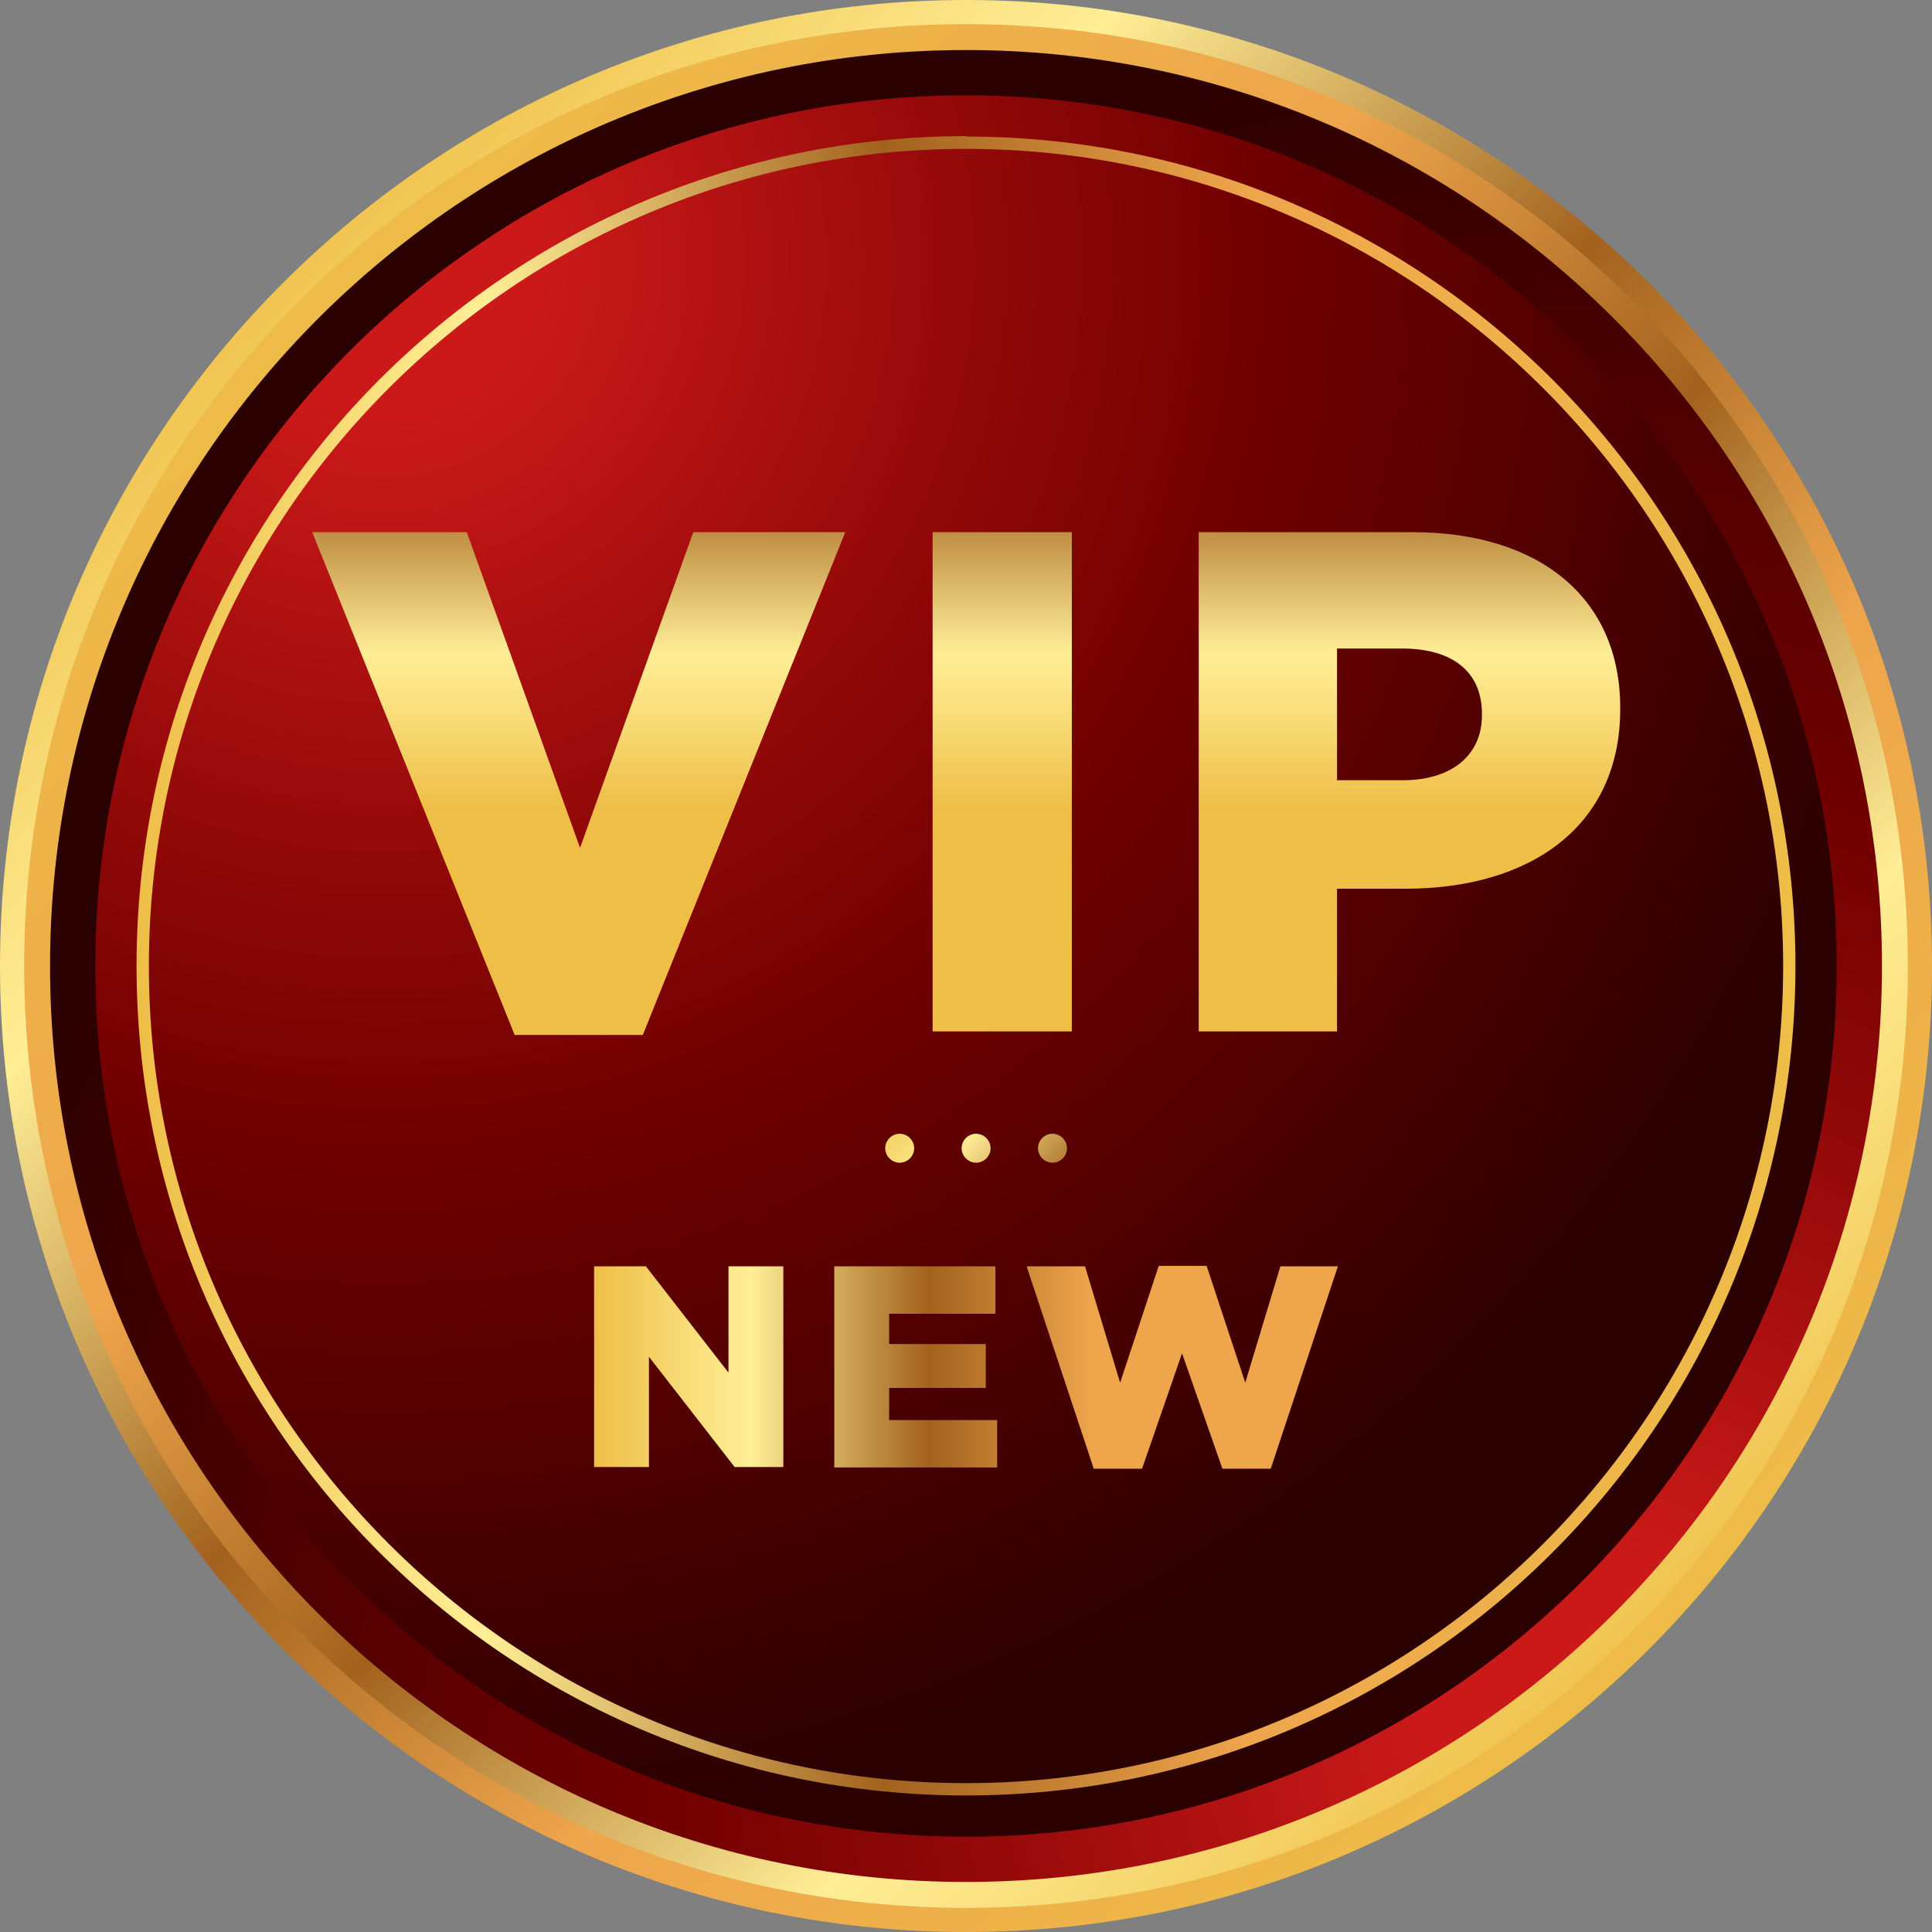 <svg width="40" height="40" viewBox="0 0 40 40" fill="none" xmlns="http://www.w3.org/2000/svg">
<rect x="0" y="0" width="40" height="40" fill="#808080" stroke="none"/>
<g clip-path="url(#clip0_130_36)">
<path d="M0 20C0 8.955 8.955 0 20 0C31.046 0 40 8.955 40 20C40 31.046 31.046 40 20 40C8.955 40 0 31.046 0 20Z" fill="url(#paint0_linear_130_36)"/>
<path d="M39.5 20C39.5 30.764 30.773 39.5 20 39.5C9.227 39.5 0.5 30.764 0.5 20C0.5 9.236 9.236 0.5 20 0.5C30.764 0.5 39.5 9.227 39.5 20Z" fill="url(#paint1_linear_130_36)"/>
<path d="M1.036 20C1.036 9.527 9.527 1.036 20 1.036C30.473 1.036 38.964 9.527 38.964 20C38.964 30.473 30.473 38.964 20 38.964C9.527 38.964 1.036 30.473 1.036 20Z" fill="url(#paint2_radial_130_36)"/>
<path d="M38.027 20C38.027 29.954 29.955 38.027 20 38.027C10.046 38.027 1.973 29.954 1.973 20C1.973 10.046 10.046 1.973 20 1.973C29.955 1.973 38.027 10.046 38.027 20Z" fill="url(#paint3_radial_130_36)"/>
<path d="M20 3.082C29.327 3.082 36.918 10.673 36.918 20C36.918 29.327 29.327 36.918 20 36.918C10.673 36.918 3.082 29.327 3.082 20C3.082 10.673 10.673 3.082 20 3.082ZM20 2.818C10.518 2.827 2.827 10.518 2.827 20C2.827 29.482 10.518 37.173 20 37.173C29.482 37.173 37.173 29.482 37.173 20C37.173 10.518 29.482 2.827 20 2.827V2.818Z" fill="url(#paint4_linear_130_36)"/>
<path d="M22.091 23.773C22.091 23.936 21.955 24.073 21.791 24.073C21.627 24.073 21.491 23.936 21.491 23.773C21.491 23.609 21.627 23.473 21.791 23.473C21.955 23.473 22.091 23.609 22.091 23.773Z" fill="url(#paint5_linear_130_36)"/>
<path d="M20.509 23.773C20.509 23.936 20.373 24.073 20.209 24.073C20.045 24.073 19.909 23.936 19.909 23.773C19.909 23.609 20.045 23.473 20.209 23.473C20.373 23.473 20.509 23.609 20.509 23.773Z" fill="url(#paint6_linear_130_36)"/>
<path d="M18.927 23.773C18.927 23.936 18.791 24.073 18.627 24.073C18.464 24.073 18.327 23.936 18.327 23.773C18.327 23.609 18.464 23.473 18.627 23.473C18.791 23.473 18.927 23.609 18.927 23.773Z" fill="url(#paint7_linear_130_36)"/>
<path d="M6.464 11.018H9.664L12.009 17.555L14.354 11.018H17.5L13.309 21.427H10.655L6.464 11.018ZM19.309 11.018H22.191V21.355H19.309V11.018ZM24.818 11.018H29.245C31.855 11.018 33.545 12.364 33.545 14.655V14.682C33.545 17.118 31.673 18.4 29.1 18.4H27.682V21.355H24.818V11.018V11.018ZM29.045 16.154C30.064 16.154 30.682 15.627 30.682 14.809V14.782C30.682 13.9 30.064 13.427 29.027 13.427H27.682V16.154H29.036H29.045Z" fill="url(#paint8_linear_130_36)"/>
<path d="M12.3 26.218H13.373L15.082 28.418V26.218H16.218V30.373H15.209L13.436 28.091V30.373H12.3V26.218V26.218ZM17.264 26.218H20.609V27.2H18.409V27.827H20.409V28.736H18.409V29.4H20.645V30.382H17.273V26.227L17.264 26.218ZM21.245 26.218H22.464L23.191 28.627L23.991 26.209H24.982L25.782 28.627L26.509 26.218H27.7L26.309 30.409H25.309L24.473 28.018L23.645 30.409H22.645L21.255 26.218H21.245Z" fill="url(#paint9_linear_130_36)"/>
</g>
<defs>
<linearGradient id="paint0_linear_130_36" x1="5.418" y1="4.745" x2="34.909" y2="35.6" gradientUnits="userSpaceOnUse">
<stop stop-color="#EEBE47"/>
<stop offset="0.12" stop-color="#F8DB76"/>
<stop offset="0.21" stop-color="#FFEE96"/>
<stop offset="0.45" stop-color="#A2621E"/>
<stop offset="0.67" stop-color="#EEA54C"/>
<stop offset="1" stop-color="#EEBE47"/>
</linearGradient>
<linearGradient id="paint1_linear_130_36" x1="34.209" y1="34.873" x2="5.464" y2="4.791" gradientUnits="userSpaceOnUse">
<stop stop-color="#EEBE47"/>
<stop offset="0.12" stop-color="#F8DB76"/>
<stop offset="0.21" stop-color="#FFEE96"/>
<stop offset="0.45" stop-color="#A2621E"/>
<stop offset="0.67" stop-color="#EEA54C"/>
<stop offset="1" stop-color="#EEBE47"/>
</linearGradient>
<radialGradient id="paint2_radial_130_36" cx="0" cy="0" r="1" gradientUnits="userSpaceOnUse" gradientTransform="translate(32.709 35.382) rotate(180) scale(34.536)">
<stop offset="0.1" stop-color="#CB1919"/>
<stop offset="0.39" stop-color="#900808"/>
<stop offset="0.56" stop-color="#700000"/>
<stop offset="1" stop-color="#2B0000"/>
</radialGradient>
<radialGradient id="paint3_radial_130_36" cx="0" cy="0" r="1" gradientUnits="userSpaceOnUse" gradientTransform="translate(7.918 5.373) scale(32.827)">
<stop offset="0.1" stop-color="#CB1919"/>
<stop offset="0.39" stop-color="#900808"/>
<stop offset="0.56" stop-color="#700000"/>
<stop offset="1" stop-color="#2B0000"/>
</radialGradient>
<linearGradient id="paint4_linear_130_36" x1="2.827" y1="20" x2="37.173" y2="20" gradientUnits="userSpaceOnUse">
<stop stop-color="#EEBE47"/>
<stop offset="0.12" stop-color="#F8DB76"/>
<stop offset="0.21" stop-color="#FFEE96"/>
<stop offset="0.45" stop-color="#A2621E"/>
<stop offset="0.67" stop-color="#EEA54C"/>
<stop offset="1" stop-color="#EEBE47"/>
</linearGradient>
<linearGradient id="paint5_linear_130_36" x1="19.318" y1="21.473" x2="26.082" y2="27.764" gradientUnits="userSpaceOnUse">
<stop stop-color="#EEBE47"/>
<stop offset="0.12" stop-color="#F8DB76"/>
<stop offset="0.21" stop-color="#FFEE96"/>
<stop offset="0.45" stop-color="#A2621E"/>
<stop offset="0.67" stop-color="#EEA54C"/>
<stop offset="1" stop-color="#EEBE47"/>
</linearGradient>
<linearGradient id="paint6_linear_130_36" x1="18.591" y1="22.264" x2="25.345" y2="28.555" gradientUnits="userSpaceOnUse">
<stop stop-color="#EEBE47"/>
<stop offset="0.12" stop-color="#F8DB76"/>
<stop offset="0.21" stop-color="#FFEE96"/>
<stop offset="0.45" stop-color="#A2621E"/>
<stop offset="0.67" stop-color="#EEA54C"/>
<stop offset="1" stop-color="#EEBE47"/>
</linearGradient>
<linearGradient id="paint7_linear_130_36" x1="17.855" y1="23.055" x2="24.618" y2="29.346" gradientUnits="userSpaceOnUse">
<stop stop-color="#EEBE47"/>
<stop offset="0.12" stop-color="#F8DB76"/>
<stop offset="0.21" stop-color="#FFEE96"/>
<stop offset="0.45" stop-color="#A2621E"/>
<stop offset="0.67" stop-color="#EEA54C"/>
<stop offset="1" stop-color="#EEBE47"/>
</linearGradient>
<linearGradient id="paint8_linear_130_36" x1="20" y1="16.755" x2="20" y2="1.409" gradientUnits="userSpaceOnUse">
<stop stop-color="#EEBE47"/>
<stop offset="0.12" stop-color="#F8DB76"/>
<stop offset="0.21" stop-color="#FFEE96"/>
<stop offset="0.45" stop-color="#A2621E"/>
<stop offset="0.67" stop-color="#EEA54C"/>
</linearGradient>
<linearGradient id="paint9_linear_130_36" x1="12.3" y1="28.3" x2="27.7" y2="28.3" gradientUnits="userSpaceOnUse">
<stop stop-color="#EEBE47"/>
<stop offset="0.12" stop-color="#F8DB76"/>
<stop offset="0.21" stop-color="#FFEE96"/>
<stop offset="0.45" stop-color="#A2621E"/>
<stop offset="0.67" stop-color="#EEA54C"/>
</linearGradient>
<clipPath id="clip0_130_36">
<rect width="40" height="40" fill="white"/>
</clipPath>
</defs>
</svg>
